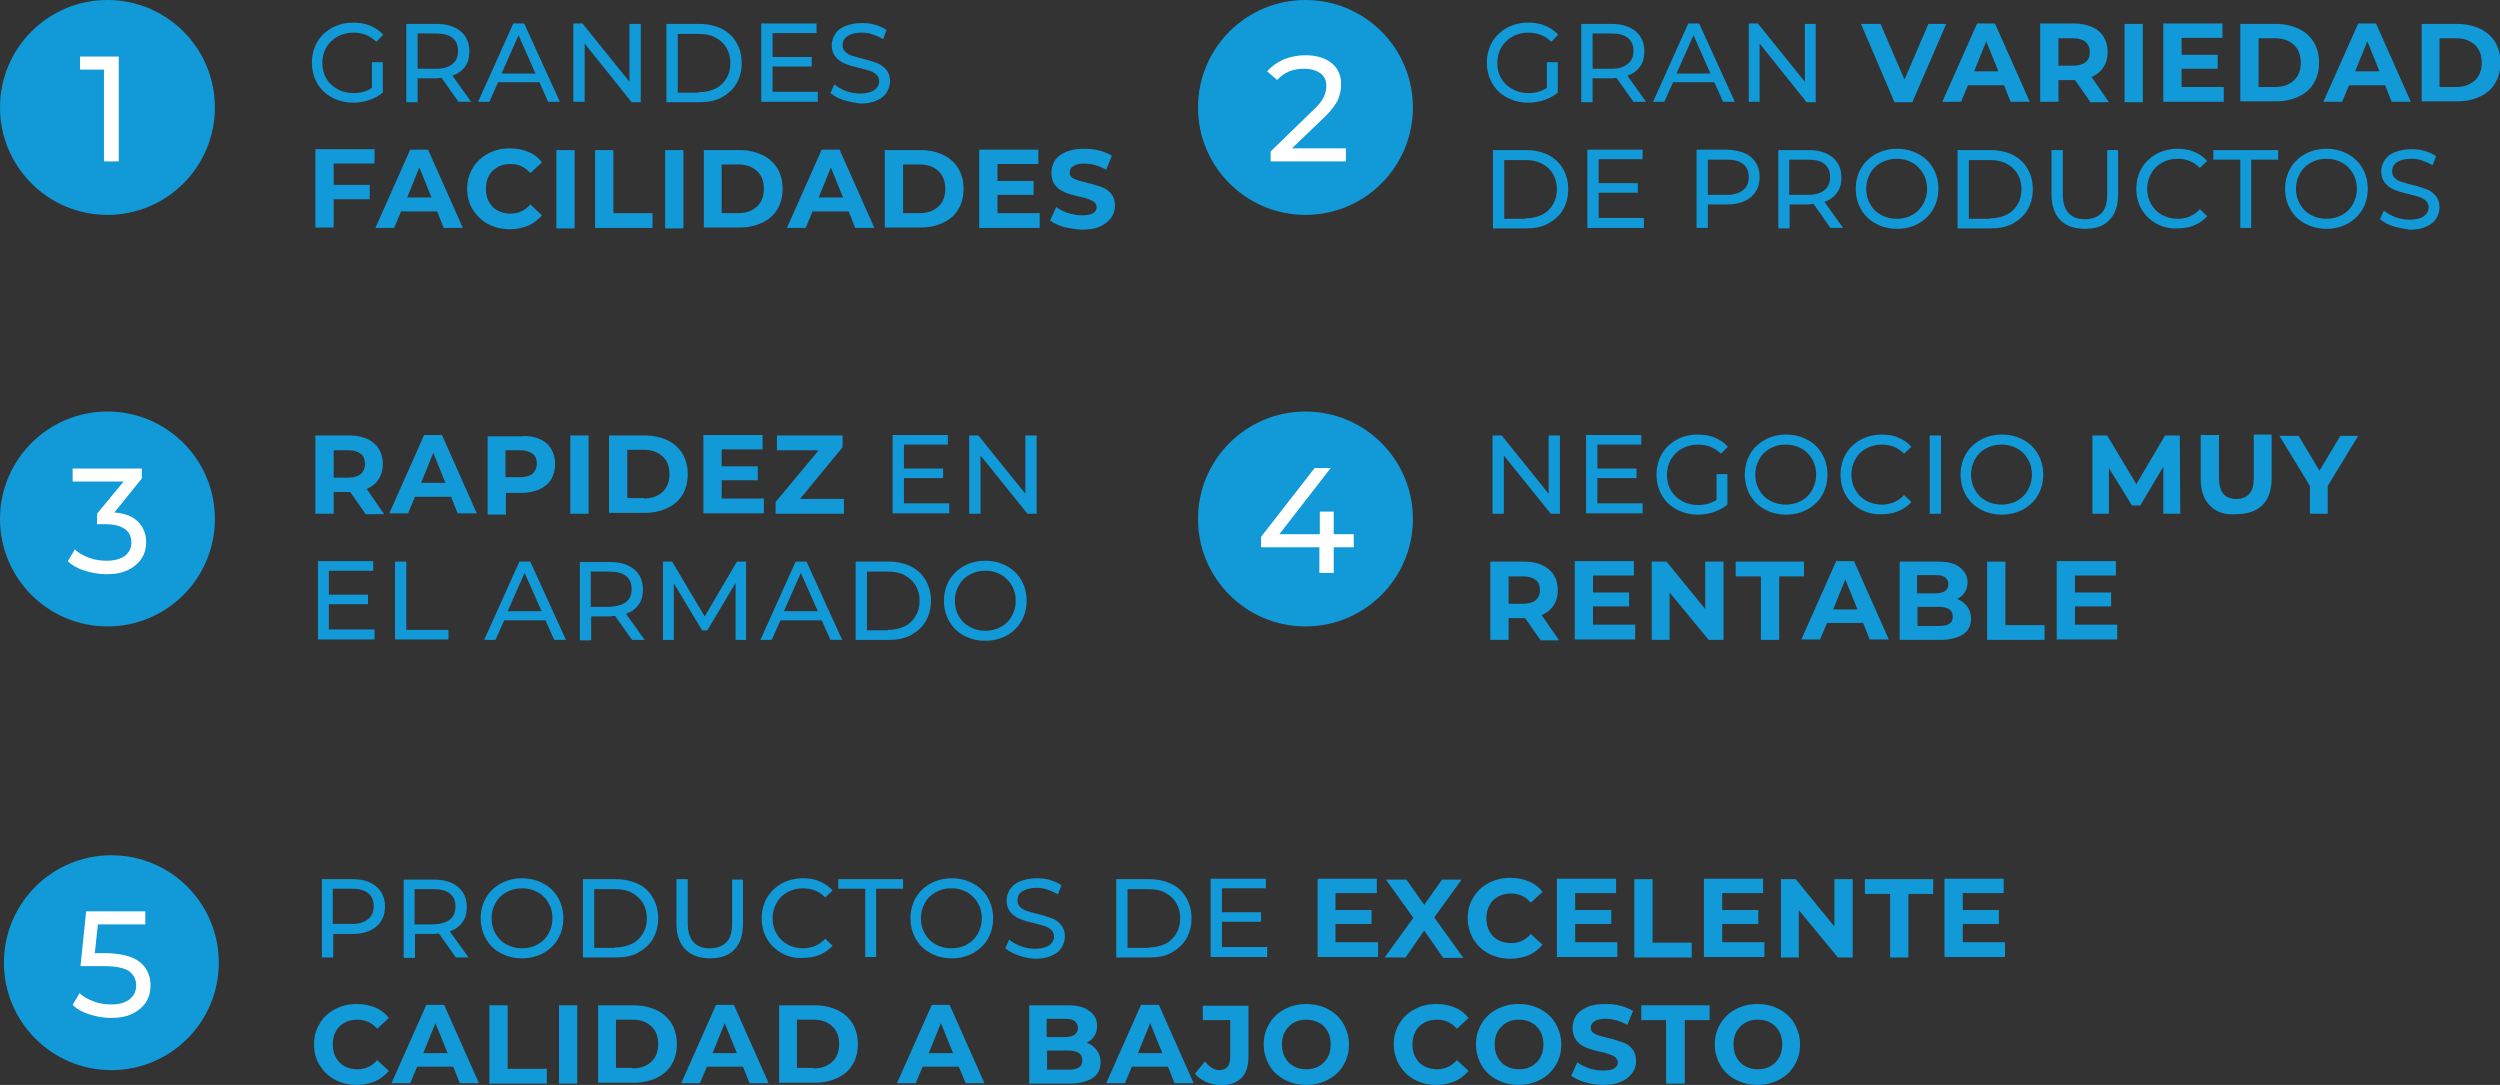 <?xml version="1.0" encoding="utf-8"?>
<!-- Generator: Adobe Illustrator 22.0.1, SVG Export Plug-In . SVG Version: 6.00 Build 0)  -->
<svg version="1.1" id="Capa_1" xmlns="http://www.w3.org/2000/svg" xmlns:xlink="http://www.w3.org/1999/xlink" x="0px" y="0px"
	 viewBox="0 0 574.7 249.4" style="enable-background:new 0 0 574.7 249.4;" xml:space="preserve">
<rect x="0" y="0" width="574.7" height="249.4" fill="#333333" stroke="none"/>
<style type="text/css">
	.st0{fill:#119AD7;}
	.st1{fill:#FFFFFF;}
</style>
<g>
	<g>
		<path class="st0" d="M85.5,14.3H88v7c-0.9,0.7-1.9,1.3-3.1,1.7c-1.2,0.4-2.4,0.6-3.7,0.6c-1.8,0-3.4-0.4-4.9-1.2
			c-1.5-0.8-2.6-1.9-3.4-3.3c-0.8-1.4-1.2-3-1.2-4.7c0-1.7,0.4-3.3,1.2-4.7c0.8-1.4,2-2.5,3.4-3.3c1.5-0.8,3.1-1.2,4.9-1.2
			c1.4,0,2.7,0.2,3.9,0.7c1.2,0.5,2.2,1.2,3,2.1l-1.6,1.6c-1.4-1.4-3.2-2.1-5.2-2.1c-1.4,0-2.6,0.3-3.7,0.9
			c-1.1,0.6-1.9,1.4-2.6,2.5c-0.6,1.1-0.9,2.2-0.9,3.6c0,1.3,0.3,2.5,0.9,3.5c0.6,1.1,1.5,1.9,2.6,2.5s2.3,0.9,3.7,0.9
			c1.6,0,3-0.4,4.2-1.2V14.3z"/>
		<path class="st0" d="M105.4,23.4l-3.9-5.5c-0.5,0-0.9,0.1-1.1,0.1H96v5.5h-2.6v-18h7c2.3,0,4.2,0.6,5.5,1.7c1.3,1.1,2,2.6,2,4.6
			c0,1.4-0.3,2.6-1,3.5c-0.7,1-1.7,1.7-2.9,2.1l4.3,6H105.4z M104,14.7c0.9-0.7,1.3-1.7,1.3-3s-0.4-2.3-1.3-3c-0.9-0.7-2.1-1-3.7-1
			H96v8.1h4.4C102,15.8,103.2,15.4,104,14.7z"/>
		<path class="st0" d="M124,18.9h-9.5l-2,4.5h-2.6l8.1-18h2.5l8.2,18H126L124,18.9z M123.1,16.9l-3.9-8.8l-3.9,8.8H123.1z"/>
		<path class="st0" d="M147.3,5.5v18h-2.1L134.4,10v13.4h-2.6v-18h2.1l10.8,13.4V5.5H147.3z"/>
		<path class="st0" d="M153.2,5.5h7.6c1.9,0,3.6,0.4,5.1,1.1c1.5,0.8,2.6,1.8,3.4,3.2c0.8,1.4,1.2,2.9,1.2,4.7s-0.4,3.3-1.2,4.7
			s-2,2.4-3.4,3.2c-1.5,0.8-3.2,1.1-5.1,1.1h-7.6V5.5z M160.6,21.2c1.5,0,2.7-0.3,3.8-0.8s2-1.4,2.6-2.4s0.9-2.2,0.9-3.5
			c0-1.3-0.3-2.5-0.9-3.5s-1.4-1.8-2.6-2.4c-1.1-0.6-2.4-0.8-3.8-0.8h-4.8v13.5H160.6z"/>
		<path class="st0" d="M188,21.2v2.2h-13v-18h12.7v2.2h-10.1v5.5h9v2.2h-9v5.8H188z"/>
		<path class="st0" d="M193.9,23c-1.3-0.4-2.2-1-3-1.6l0.9-2c0.7,0.6,1.6,1.1,2.6,1.5c1.1,0.4,2.2,0.6,3.3,0.6
			c1.5,0,2.6-0.3,3.3-0.8s1.1-1.2,1.1-2c0-0.6-0.2-1.1-0.6-1.5c-0.4-0.4-0.9-0.7-1.5-0.9c-0.6-0.2-1.4-0.4-2.5-0.7
			c-1.4-0.3-2.4-0.6-3.3-1c-0.8-0.3-1.5-0.8-2.1-1.5c-0.6-0.7-0.9-1.6-0.9-2.7c0-1,0.3-1.8,0.8-2.6c0.5-0.8,1.3-1.4,2.3-1.8
			s2.3-0.7,3.8-0.7c1.1,0,2.1,0.1,3.1,0.4s1.9,0.7,2.6,1.2l-0.8,2.1c-0.8-0.5-1.6-0.8-2.4-1.1s-1.7-0.4-2.5-0.4
			c-1.5,0-2.5,0.3-3.3,0.8c-0.7,0.5-1.1,1.2-1.1,2.1c0,0.6,0.2,1.1,0.6,1.5c0.4,0.4,0.9,0.7,1.5,0.9s1.4,0.4,2.5,0.7
			c1.4,0.3,2.4,0.7,3.3,1c0.8,0.3,1.5,0.8,2.1,1.5c0.6,0.7,0.9,1.6,0.9,2.7c0,0.9-0.3,1.8-0.8,2.6c-0.5,0.8-1.3,1.4-2.3,1.8
			c-1,0.5-2.3,0.7-3.8,0.7C196.5,23.6,195.2,23.4,193.9,23z"/>
		<path class="st0" d="M76.7,37.8v4.7H85v3.3h-8.3v6.5h-4.2v-18h13.6v3.3H76.7z"/>
		<path class="st0" d="M100.5,48.6h-8.3l-1.6,3.8h-4.3l8-18h4.1l8,18h-4.4L100.5,48.6z M99.2,45.4l-2.8-6.9l-2.8,6.9H99.2z"/>
		<path class="st0" d="M112.2,51.5c-1.5-0.8-2.6-1.9-3.5-3.3s-1.3-3-1.3-4.8s0.4-3.4,1.3-4.8c0.8-1.4,2-2.5,3.5-3.3s3.1-1.2,5-1.2
			c1.6,0,3,0.3,4.2,0.8c1.3,0.5,2.3,1.3,3.2,2.4l-2.7,2.5c-1.2-1.4-2.7-2.1-4.5-2.1c-1.1,0-2.1,0.2-3,0.7c-0.9,0.5-1.6,1.2-2,2
			c-0.5,0.9-0.7,1.9-0.7,3s0.2,2.1,0.7,3c0.5,0.9,1.2,1.6,2,2c0.9,0.5,1.9,0.7,3,0.7c1.8,0,3.3-0.7,4.5-2.1l2.7,2.5
			c-0.9,1-1.9,1.8-3.2,2.4c-1.3,0.5-2.7,0.8-4.2,0.8C115.4,52.7,113.7,52.3,112.2,51.5z"/>
		<path class="st0" d="M127.9,34.5h4.2v18h-4.2V34.5z"/>
		<path class="st0" d="M136.8,34.5h4.2V49h9v3.4h-13.2V34.5z"/>
		<path class="st0" d="M152.9,34.5h4.2v18h-4.2V34.5z"/>
		<path class="st0" d="M161.8,34.5h8.2c2,0,3.7,0.4,5.2,1.1s2.7,1.8,3.5,3.1c0.8,1.4,1.2,2.9,1.2,4.7s-0.4,3.4-1.2,4.7
			c-0.8,1.4-2,2.4-3.5,3.1s-3.2,1.1-5.2,1.1h-8.2V34.5z M169.7,49c1.8,0,3.2-0.5,4.3-1.5c1.1-1,1.6-2.4,1.6-4.1s-0.5-3.1-1.6-4.1
			c-1.1-1-2.5-1.5-4.3-1.5h-3.8V49H169.7z"/>
		<path class="st0" d="M195.1,48.6h-8.3l-1.6,3.8h-4.3l8-18h4.1l8,18h-4.4L195.1,48.6z M193.8,45.4l-2.8-6.9l-2.8,6.9H193.8z"/>
		<path class="st0" d="M203.4,34.5h8.2c1.9,0,3.7,0.4,5.2,1.1s2.7,1.8,3.5,3.1c0.8,1.4,1.2,2.9,1.2,4.7s-0.4,3.4-1.2,4.7
			c-0.8,1.4-2,2.4-3.5,3.1s-3.2,1.1-5.2,1.1h-8.2V34.5z M211.4,49c1.8,0,3.2-0.5,4.3-1.5c1.1-1,1.6-2.4,1.6-4.1s-0.5-3.1-1.6-4.1
			s-2.5-1.5-4.3-1.5h-3.8V49H211.4z"/>
		<path class="st0" d="M239,49.1v3.3h-13.9v-18h13.6v3.3h-9.4v3.9h8.3v3.2h-8.3v4.2H239z"/>
		<path class="st0" d="M244.6,52.2c-1.3-0.4-2.4-0.9-3.2-1.5l1.4-3.1c0.8,0.6,1.7,1,2.7,1.4c1.1,0.3,2.1,0.5,3.2,0.5
			c1.2,0,2.1-0.2,2.6-0.5s0.8-0.8,0.8-1.4c0-0.4-0.2-0.8-0.5-1.1c-0.3-0.3-0.8-0.5-1.3-0.7c-0.5-0.2-1.2-0.4-2.1-0.6
			c-1.4-0.3-2.5-0.6-3.4-1s-1.6-0.8-2.2-1.6c-0.6-0.7-0.9-1.7-0.9-2.9c0-1,0.3-2,0.8-2.8s1.4-1.5,2.6-2s2.5-0.7,4.2-0.7
			c1.1,0,2.3,0.1,3.4,0.4s2.1,0.7,2.9,1.2l-1.3,3.2c-1.7-0.9-3.3-1.4-5-1.4c-1.2,0-2,0.2-2.6,0.6c-0.6,0.4-0.8,0.9-0.8,1.5
			s0.3,1.1,1,1.4c0.6,0.3,1.6,0.6,2.9,0.9c1.4,0.3,2.5,0.7,3.4,1s1.6,0.8,2.2,1.5c0.6,0.7,0.9,1.7,0.9,2.8c0,1-0.3,2-0.9,2.8
			c-0.6,0.8-1.4,1.5-2.6,2c-1.1,0.5-2.5,0.7-4.2,0.7C247.3,52.7,245.9,52.5,244.6,52.2z"/>
	</g>
	<g>
		<path class="st0" d="M355.6,14.3h2.5v7c-0.9,0.7-1.9,1.3-3.1,1.7c-1.2,0.4-2.4,0.6-3.7,0.6c-1.8,0-3.4-0.4-4.9-1.2
			c-1.5-0.8-2.6-1.9-3.4-3.3c-0.8-1.4-1.2-3-1.2-4.7c0-1.7,0.4-3.3,1.2-4.7c0.8-1.4,2-2.5,3.4-3.3c1.5-0.8,3.1-1.2,4.9-1.2
			c1.4,0,2.7,0.2,3.9,0.7c1.2,0.5,2.2,1.2,3,2.1l-1.6,1.6c-1.4-1.4-3.2-2.1-5.2-2.1c-1.4,0-2.6,0.3-3.7,0.9
			c-1.1,0.6-1.9,1.4-2.6,2.5c-0.6,1.1-0.9,2.2-0.9,3.6c0,1.3,0.3,2.5,0.9,3.5c0.6,1.1,1.5,1.9,2.6,2.5s2.3,0.9,3.7,0.9
			c1.6,0,3-0.4,4.2-1.2V14.3z"/>
		<path class="st0" d="M375.5,23.4l-3.9-5.5c-0.5,0-0.9,0.1-1.1,0.1h-4.4v5.5h-2.6v-18h7c2.3,0,4.2,0.6,5.5,1.7c1.3,1.1,2,2.6,2,4.6
			c0,1.4-0.3,2.6-1,3.5c-0.7,1-1.7,1.7-2.9,2.1l4.3,6H375.5z M374.2,14.7c0.9-0.7,1.3-1.7,1.3-3s-0.4-2.3-1.3-3
			c-0.9-0.7-2.1-1-3.7-1h-4.4v8.1h4.4C372.1,15.8,373.3,15.4,374.2,14.7z"/>
		<path class="st0" d="M394.1,18.9h-9.5l-2,4.5H380l8.1-18h2.5l8.2,18h-2.7L394.1,18.9z M393.2,16.9l-3.9-8.8l-3.9,8.8H393.2z"/>
		<path class="st0" d="M417.4,5.5v18h-2.1L404.5,10v13.4H402v-18h2.1l10.8,13.4V5.5H417.4z"/>
		<path class="st0" d="M447.4,5.5l-7.8,18h-4.1l-7.7-18h4.5l5.5,12.8l5.5-12.8H447.4z"/>
		<path class="st0" d="M460.7,19.6h-8.3l-1.6,3.8h-4.3l8-18h4.1l8,18h-4.4L460.7,19.6z M459.4,16.4l-2.8-6.9l-2.8,6.9H459.4z"/>
		<path class="st0" d="M480.5,23.4l-3.5-5h-0.2h-3.6v5H469v-18h7.8c1.6,0,3,0.3,4.1,0.8c1.2,0.5,2.1,1.3,2.7,2.3
			c0.6,1,0.9,2.1,0.9,3.5c0,1.3-0.3,2.5-1,3.5c-0.6,1-1.6,1.7-2.7,2.2l4,5.8H480.5z M479.4,9.6c-0.6-0.5-1.6-0.8-2.8-0.8h-3.4v6.3
			h3.4c1.2,0,2.2-0.3,2.8-0.8c0.7-0.5,1-1.3,1-2.3C480.4,11,480.1,10.2,479.4,9.6z"/>
		<path class="st0" d="M488.4,5.5h4.2v18h-4.2V5.5z"/>
		<path class="st0" d="M511.2,20.1v3.3h-13.9v-18h13.6v3.3h-9.4v3.9h8.3v3.2h-8.3v4.2H511.2z"/>
		<path class="st0" d="M515,5.5h8.2c2,0,3.7,0.4,5.2,1.1s2.7,1.8,3.5,3.1c0.8,1.4,1.2,2.9,1.2,4.7s-0.4,3.4-1.2,4.7
			c-0.8,1.4-2,2.4-3.5,3.1s-3.2,1.1-5.2,1.1H515V5.5z M523,20c1.8,0,3.2-0.5,4.3-1.5c1.1-1,1.6-2.4,1.6-4.1s-0.5-3.1-1.6-4.1
			c-1.1-1-2.5-1.5-4.3-1.5h-3.8V20H523z"/>
		<path class="st0" d="M548.3,19.6H540l-1.6,3.8h-4.3l8-18h4.1l8,18h-4.4L548.3,19.6z M547,16.4l-2.8-6.9l-2.8,6.9H547z"/>
		<path class="st0" d="M556.7,5.5h8.2c1.9,0,3.7,0.4,5.2,1.1s2.7,1.8,3.5,3.1c0.8,1.4,1.2,2.9,1.2,4.7s-0.4,3.4-1.2,4.7
			c-0.8,1.4-2,2.4-3.5,3.1s-3.2,1.1-5.2,1.1h-8.2V5.5z M564.6,20c1.8,0,3.2-0.5,4.3-1.5c1.1-1,1.6-2.4,1.6-4.1s-0.5-3.1-1.6-4.1
			s-2.5-1.5-4.3-1.5h-3.8V20H564.6z"/>
		<path class="st0" d="M343.2,34.5h7.6c1.9,0,3.6,0.4,5.1,1.1c1.5,0.8,2.6,1.8,3.4,3.2c0.8,1.4,1.2,2.9,1.2,4.7s-0.4,3.3-1.2,4.7
			s-2,2.4-3.4,3.2c-1.5,0.8-3.2,1.1-5.1,1.1h-7.6V34.5z M350.6,50.2c1.5,0,2.7-0.3,3.8-0.8s2-1.4,2.6-2.4s0.9-2.2,0.9-3.5
			c0-1.3-0.3-2.5-0.9-3.5s-1.4-1.8-2.6-2.4c-1.1-0.6-2.4-0.8-3.8-0.8h-4.8v13.5H350.6z"/>
		<path class="st0" d="M377.9,50.2v2.2h-13v-18h12.7v2.2h-10.1v5.5h9v2.2h-9v5.8H377.9z"/>
		<path class="st0" d="M402.5,36.1c1.3,1.1,2,2.6,2,4.6s-0.7,3.5-2,4.6c-1.3,1.1-3.2,1.7-5.5,1.7h-4.4v5.4H390v-18h7
			C399.3,34.5,401.2,35,402.5,36.1z M400.7,43.7c0.9-0.7,1.3-1.7,1.3-3s-0.4-2.3-1.3-3c-0.9-0.7-2.1-1-3.7-1h-4.4v8.1h4.4
			C398.6,44.8,399.8,44.4,400.7,43.7z"/>
		<path class="st0" d="M420.8,52.4l-3.9-5.5c-0.5,0-0.9,0.1-1.1,0.1h-4.4v5.5h-2.6v-18h7c2.3,0,4.2,0.6,5.5,1.7c1.3,1.1,2,2.6,2,4.6
			c0,1.4-0.3,2.6-1,3.5c-0.7,1-1.7,1.7-2.9,2.1l4.3,6H420.8z M419.4,43.7c0.9-0.7,1.3-1.7,1.3-3s-0.4-2.3-1.3-3
			c-0.9-0.7-2.1-1-3.7-1h-4.4v8.1h4.4C417.3,44.8,418.6,44.4,419.4,43.7z"/>
		<path class="st0" d="M431.2,51.4c-1.5-0.8-2.6-1.9-3.4-3.3c-0.8-1.4-1.2-3-1.2-4.7s0.4-3.3,1.2-4.7c0.8-1.4,2-2.5,3.4-3.3
			c1.5-0.8,3.1-1.2,4.9-1.2c1.8,0,3.4,0.4,4.9,1.2c1.5,0.8,2.6,1.9,3.4,3.3c0.8,1.4,1.2,3,1.2,4.7c0,1.7-0.4,3.3-1.2,4.7
			c-0.8,1.4-2,2.5-3.4,3.3c-1.5,0.8-3.1,1.2-4.9,1.2C434.3,52.6,432.6,52.2,431.2,51.4z M439.6,49.4c1.1-0.6,1.9-1.4,2.5-2.5
			c0.6-1.1,0.9-2.2,0.9-3.5s-0.3-2.5-0.9-3.5s-1.4-1.9-2.5-2.5c-1.1-0.6-2.2-0.9-3.6-0.9c-1.3,0-2.5,0.3-3.6,0.9
			c-1.1,0.6-1.9,1.4-2.5,2.5s-0.9,2.2-0.9,3.5s0.3,2.5,0.9,3.5c0.6,1.1,1.4,1.9,2.5,2.5s2.3,0.9,3.6,0.9
			C437.4,50.3,438.6,50,439.6,49.4z"/>
		<path class="st0" d="M450,34.5h7.6c1.9,0,3.6,0.4,5.1,1.1c1.5,0.8,2.6,1.8,3.4,3.2c0.8,1.4,1.2,2.9,1.2,4.7s-0.4,3.3-1.2,4.7
			s-2,2.4-3.4,3.2c-1.5,0.8-3.2,1.1-5.1,1.1H450V34.5z M457.4,50.2c1.5,0,2.7-0.3,3.8-0.8s2-1.4,2.6-2.4s0.9-2.2,0.9-3.5
			c0-1.3-0.3-2.5-0.9-3.5s-1.4-1.8-2.6-2.4c-1.1-0.6-2.4-0.8-3.8-0.8h-4.8v13.5H457.4z"/>
		<path class="st0" d="M473.6,50.6c-1.3-1.4-2-3.3-2-5.9V34.5h2.6v10.1c0,3.8,1.7,5.8,5.1,5.8c1.6,0,2.9-0.5,3.8-1.4
			c0.9-0.9,1.3-2.4,1.3-4.3V34.5h2.5v10.2c0,2.6-0.7,4.6-2,5.9c-1.3,1.4-3.2,2-5.6,2C476.8,52.6,474.9,51.9,473.6,50.6z"/>
		<path class="st0" d="M495.7,51.4c-1.4-0.8-2.6-1.9-3.4-3.3c-0.8-1.4-1.2-3-1.2-4.7c0-1.7,0.4-3.3,1.2-4.7c0.8-1.4,2-2.5,3.4-3.3
			c1.5-0.8,3.1-1.2,4.9-1.2c1.4,0,2.7,0.2,3.8,0.7c1.2,0.5,2.2,1.2,3,2.1l-1.7,1.6c-1.4-1.4-3-2.1-5.1-2.1c-1.3,0-2.5,0.3-3.6,0.9
			c-1.1,0.6-1.9,1.4-2.5,2.5c-0.6,1.1-0.9,2.2-0.9,3.5s0.3,2.5,0.9,3.5c0.6,1.1,1.4,1.9,2.5,2.5c1.1,0.6,2.3,0.9,3.6,0.9
			c2,0,3.7-0.7,5.1-2.2l1.7,1.6c-0.8,0.9-1.8,1.6-3,2.1c-1.2,0.5-2.5,0.7-3.9,0.7C498.8,52.6,497.2,52.2,495.7,51.4z"/>
		<path class="st0" d="M515,36.7h-6.2v-2.2h14.9v2.2h-6.2v15.7H515V36.7z"/>
		<path class="st0" d="M529.9,51.4c-1.5-0.8-2.6-1.9-3.4-3.3c-0.8-1.4-1.2-3-1.2-4.7s0.4-3.3,1.2-4.7c0.8-1.4,2-2.5,3.4-3.3
			c1.5-0.8,3.1-1.2,4.9-1.2c1.8,0,3.4,0.4,4.9,1.2c1.5,0.8,2.6,1.9,3.4,3.3c0.8,1.4,1.2,3,1.2,4.7c0,1.7-0.4,3.3-1.2,4.7
			c-0.8,1.4-2,2.5-3.4,3.3c-1.5,0.8-3.1,1.2-4.9,1.2C533,52.6,531.4,52.2,529.9,51.4z M538.4,49.4c1.1-0.6,1.9-1.4,2.5-2.5
			c0.6-1.1,0.9-2.2,0.9-3.5s-0.3-2.5-0.9-3.5c-0.6-1.1-1.4-1.9-2.5-2.5c-1.1-0.6-2.2-0.9-3.6-0.9s-2.5,0.3-3.6,0.9
			c-1.1,0.6-1.9,1.4-2.5,2.5c-0.6,1.1-0.9,2.2-0.9,3.5s0.3,2.5,0.9,3.5c0.6,1.1,1.4,1.9,2.5,2.5c1.1,0.6,2.3,0.9,3.6,0.9
			S537.3,50,538.4,49.4z"/>
		<path class="st0" d="M550.1,52c-1.3-0.4-2.2-1-3-1.6l0.9-2c0.7,0.6,1.6,1.1,2.6,1.5s2.2,0.6,3.3,0.6c1.5,0,2.6-0.3,3.3-0.8
			s1.1-1.2,1.1-2c0-0.6-0.2-1.1-0.6-1.5c-0.4-0.4-0.9-0.7-1.5-0.9c-0.6-0.2-1.4-0.4-2.5-0.7c-1.4-0.3-2.4-0.6-3.3-1
			c-0.8-0.3-1.5-0.8-2.1-1.5c-0.6-0.7-0.9-1.6-0.9-2.7c0-1,0.3-1.8,0.8-2.6c0.5-0.8,1.3-1.4,2.3-1.8s2.3-0.7,3.8-0.7
			c1.1,0,2.1,0.1,3.1,0.4s1.9,0.7,2.6,1.2l-0.8,2.1c-0.8-0.5-1.6-0.8-2.4-1.1s-1.7-0.4-2.5-0.4c-1.5,0-2.5,0.3-3.3,0.8
			c-0.7,0.5-1.1,1.2-1.1,2.1c0,0.6,0.2,1.1,0.6,1.5c0.4,0.4,0.9,0.7,1.5,0.9c0.6,0.2,1.4,0.4,2.5,0.7c1.4,0.3,2.4,0.7,3.3,1
			s1.5,0.8,2.1,1.5c0.6,0.7,0.9,1.6,0.9,2.7c0,0.9-0.3,1.8-0.8,2.6c-0.5,0.8-1.3,1.4-2.3,1.8c-1,0.5-2.3,0.7-3.8,0.7
			C552.7,52.6,551.4,52.4,550.1,52z"/>
	</g>
	<g>
		<path class="st0" d="M84,118.1l-3.5-5h-0.2h-3.6v5h-4.2v-18h7.8c1.6,0,3,0.3,4.1,0.8s2.1,1.3,2.7,2.3c0.6,1,0.9,2.1,0.9,3.5
			c0,1.3-0.3,2.5-1,3.5c-0.6,1-1.6,1.7-2.7,2.2l4,5.8H84z M82.9,104.3c-0.7-0.5-1.6-0.8-2.8-0.8h-3.4v6.3h3.4c1.2,0,2.2-0.3,2.8-0.8
			c0.6-0.5,1-1.3,1-2.3C83.9,105.6,83.6,104.8,82.9,104.3z"/>
		<path class="st0" d="M103.7,114.2h-8.3l-1.6,3.8h-4.3l8-18h4.1l8,18h-4.4L103.7,114.2z M102.4,111l-2.8-6.9l-2.8,6.9H102.4z"/>
		<path class="st0" d="M124,100.9c1.2,0.5,2.1,1.3,2.7,2.3c0.6,1,0.9,2.1,0.9,3.5c0,1.3-0.3,2.5-0.9,3.5c-0.6,1-1.5,1.7-2.7,2.3
			c-1.2,0.5-2.6,0.8-4.1,0.8h-3.6v5h-4.2v-18h7.8C121.4,100.1,122.8,100.4,124,100.9z M122.4,108.9c0.6-0.5,1-1.3,1-2.3
			c0-1-0.3-1.8-1-2.3c-0.7-0.5-1.6-0.8-2.8-0.8h-3.4v6.2h3.4C120.8,109.7,121.8,109.4,122.4,108.9z"/>
		<path class="st0" d="M131.1,100.1h4.2v18h-4.2V100.1z"/>
		<path class="st0" d="M140,100.1h8.2c1.9,0,3.7,0.4,5.2,1.1s2.7,1.8,3.5,3.1c0.8,1.4,1.2,2.9,1.2,4.7s-0.4,3.4-1.2,4.7
			c-0.8,1.4-2,2.4-3.5,3.1s-3.2,1.1-5.2,1.1H140V100.1z M148,114.6c1.8,0,3.2-0.5,4.3-1.5c1.1-1,1.6-2.4,1.6-4.1s-0.5-3.1-1.6-4.1
			s-2.5-1.5-4.3-1.5h-3.8v11.1H148z"/>
		<path class="st0" d="M175.6,114.7v3.3h-13.9v-18h13.6v3.3h-9.4v3.9h8.3v3.2h-8.3v4.2H175.6z"/>
		<path class="st0" d="M194,114.7v3.4h-15.7v-2.7l9.9-11.9h-9.6v-3.4h15.1v2.7l-9.8,11.9H194z"/>
		<path class="st0" d="M218.2,115.8v2.2h-13v-18h12.7v2.2h-10.1v5.5h9v2.2h-9v5.8H218.2z"/>
		<path class="st0" d="M238.3,100.1v18h-2.1l-10.8-13.4v13.4h-2.6v-18h2.1l10.8,13.4v-13.4H238.3z"/>
		<path class="st0" d="M86.1,144.8v2.2h-13v-18h12.7v2.2H75.6v5.5h9v2.2h-9v5.8H86.1z"/>
		<path class="st0" d="M90.8,129.1h2.6v15.7h9.7v2.2H90.8V129.1z"/>
		<path class="st0" d="M125.4,142.6h-9.5l-2,4.5h-2.6l8.1-18h2.5l8.2,18h-2.7L125.4,142.6z M124.5,140.5l-3.9-8.8l-3.9,8.8H124.5z"
			/>
		<path class="st0" d="M145.3,147.1l-3.9-5.5c-0.5,0-0.9,0.1-1.1,0.1h-4.4v5.5h-2.6v-18h7c2.3,0,4.2,0.6,5.5,1.7
			c1.3,1.1,2,2.6,2,4.6c0,1.4-0.3,2.6-1,3.5c-0.7,1-1.7,1.7-2.9,2.1l4.3,6H145.3z M143.9,138.4c0.9-0.7,1.3-1.7,1.3-3
			s-0.4-2.3-1.3-3c-0.9-0.7-2.1-1-3.7-1h-4.4v8.1h4.4C141.8,139.4,143,139.1,143.9,138.4z"/>
		<path class="st0" d="M169.1,147.1l0-13.1l-6.5,10.9h-1.2l-6.5-10.8v13h-2.5v-18h2.1l7.5,12.6l7.4-12.6h2.1l0,18H169.1z"/>
		<path class="st0" d="M188.9,142.6h-9.5l-2,4.5h-2.6l8.1-18h2.5l8.2,18h-2.7L188.9,142.6z M188,140.5l-3.9-8.8l-3.9,8.8H188z"/>
		<path class="st0" d="M196.7,129.1h7.6c1.9,0,3.6,0.4,5.1,1.1c1.5,0.8,2.6,1.8,3.4,3.2c0.8,1.4,1.2,2.9,1.2,4.7s-0.4,3.3-1.2,4.7
			c-0.8,1.4-2,2.4-3.4,3.2c-1.5,0.8-3.2,1.1-5.1,1.1h-7.6V129.1z M204.1,144.8c1.5,0,2.7-0.3,3.8-0.8s2-1.4,2.6-2.4
			c0.6-1,0.9-2.2,0.9-3.5c0-1.3-0.3-2.5-0.9-3.5c-0.6-1-1.5-1.8-2.6-2.4c-1.1-0.6-2.4-0.8-3.8-0.8h-4.8v13.5H204.1z"/>
		<path class="st0" d="M221.6,146.1c-1.5-0.8-2.6-1.9-3.4-3.3c-0.8-1.4-1.2-3-1.2-4.7s0.4-3.3,1.2-4.7c0.8-1.4,2-2.5,3.4-3.3
			c1.5-0.8,3.1-1.2,4.9-1.2c1.8,0,3.4,0.4,4.9,1.2c1.5,0.8,2.6,1.9,3.4,3.3c0.8,1.4,1.2,3,1.2,4.7c0,1.7-0.4,3.3-1.2,4.7
			c-0.8,1.4-2,2.5-3.4,3.3c-1.5,0.8-3.1,1.2-4.9,1.2C224.7,147.3,223.1,146.9,221.6,146.1z M230.1,144.1c1.1-0.6,1.9-1.4,2.5-2.5
			c0.6-1.1,0.9-2.2,0.9-3.5s-0.3-2.5-0.9-3.5s-1.4-1.9-2.5-2.5c-1.1-0.6-2.2-0.9-3.6-0.9c-1.3,0-2.5,0.3-3.6,0.9
			c-1.1,0.6-1.9,1.4-2.5,2.5s-0.9,2.2-0.9,3.5s0.3,2.5,0.9,3.5c0.6,1.1,1.4,1.9,2.5,2.5s2.3,0.9,3.6,0.9
			C227.9,145,229,144.7,230.1,144.1z"/>
	</g>
	<g>
		<path class="st0" d="M358.6,100.1v18h-2.1l-10.8-13.4v13.4h-2.6v-18h2.1l10.8,13.4v-13.4H358.6z"/>
		<path class="st0" d="M377.6,115.8v2.2h-13v-18h12.7v2.2h-10.1v5.5h9v2.2h-9v5.8H377.6z"/>
		<path class="st0" d="M394.6,109h2.5v7c-0.9,0.7-1.9,1.3-3.1,1.7s-2.4,0.6-3.7,0.6c-1.8,0-3.4-0.4-4.9-1.2
			c-1.5-0.8-2.6-1.9-3.4-3.3c-0.8-1.4-1.2-3-1.2-4.7c0-1.7,0.4-3.3,1.2-4.7c0.8-1.4,2-2.5,3.4-3.3s3.1-1.2,4.9-1.2
			c1.4,0,2.7,0.2,3.9,0.7s2.2,1.2,3,2.1l-1.6,1.6c-1.4-1.4-3.2-2.1-5.2-2.1c-1.4,0-2.6,0.3-3.7,0.9c-1.1,0.6-1.9,1.4-2.6,2.5
			c-0.6,1.1-0.9,2.2-0.9,3.6c0,1.3,0.3,2.5,0.9,3.5c0.6,1.1,1.5,1.9,2.6,2.5c1.1,0.6,2.3,0.9,3.7,0.9c1.6,0,3-0.4,4.2-1.2V109z"/>
		<path class="st0" d="M405.7,117.1c-1.5-0.8-2.6-1.9-3.4-3.3c-0.8-1.4-1.2-3-1.2-4.7s0.4-3.3,1.2-4.7c0.8-1.4,2-2.5,3.4-3.3
			c1.5-0.8,3.1-1.2,4.9-1.2c1.8,0,3.4,0.4,4.9,1.2c1.5,0.8,2.6,1.9,3.4,3.3c0.8,1.4,1.2,3,1.2,4.7c0,1.7-0.4,3.3-1.2,4.7
			c-0.8,1.4-2,2.5-3.4,3.3c-1.5,0.8-3.1,1.2-4.9,1.2C408.8,118.3,407.1,117.9,405.7,117.1z M414.1,115.1c1.1-0.6,1.9-1.4,2.5-2.5
			c0.6-1.1,0.9-2.2,0.9-3.5s-0.3-2.5-0.9-3.5c-0.6-1.1-1.4-1.9-2.5-2.5c-1.1-0.6-2.2-0.9-3.6-0.9s-2.5,0.3-3.6,0.9
			c-1.1,0.6-1.9,1.4-2.5,2.5c-0.6,1.1-0.9,2.2-0.9,3.5s0.3,2.5,0.9,3.5c0.6,1.1,1.4,1.9,2.5,2.5c1.1,0.6,2.3,0.9,3.6,0.9
			S413.1,115.7,414.1,115.1z"/>
		<path class="st0" d="M427.7,117.1c-1.4-0.8-2.6-1.9-3.4-3.3c-0.8-1.4-1.2-3-1.2-4.7c0-1.7,0.4-3.3,1.2-4.7c0.8-1.4,2-2.5,3.4-3.3
			c1.5-0.8,3.1-1.2,4.9-1.2c1.4,0,2.7,0.2,3.8,0.7c1.2,0.5,2.2,1.2,3,2.1l-1.7,1.6c-1.4-1.4-3-2.1-5.1-2.1c-1.3,0-2.5,0.3-3.6,0.9
			c-1.1,0.6-1.9,1.4-2.5,2.5c-0.6,1.1-0.9,2.2-0.9,3.5s0.3,2.5,0.9,3.5c0.6,1.1,1.4,1.9,2.5,2.5c1.1,0.6,2.3,0.9,3.6,0.9
			c2,0,3.7-0.7,5.1-2.2l1.7,1.6c-0.8,0.9-1.8,1.6-3,2.1c-1.2,0.5-2.5,0.7-3.9,0.7C430.8,118.3,429.2,117.9,427.7,117.1z"/>
		<path class="st0" d="M443.6,100.1h2.6v18h-2.6V100.1z"/>
		<path class="st0" d="M455.3,117.1c-1.5-0.8-2.6-1.9-3.4-3.3c-0.8-1.4-1.2-3-1.2-4.7s0.4-3.3,1.2-4.7c0.8-1.4,2-2.5,3.4-3.3
			c1.5-0.8,3.1-1.2,4.9-1.2c1.8,0,3.4,0.4,4.9,1.2c1.5,0.8,2.6,1.9,3.4,3.3c0.8,1.4,1.2,3,1.2,4.7c0,1.7-0.4,3.3-1.2,4.7
			c-0.8,1.4-2,2.5-3.4,3.3c-1.5,0.8-3.1,1.2-4.9,1.2C458.4,118.3,456.7,117.9,455.3,117.1z M463.7,115.1c1.1-0.6,1.9-1.4,2.5-2.5
			c0.6-1.1,0.9-2.2,0.9-3.5s-0.3-2.5-0.9-3.5c-0.6-1.1-1.4-1.9-2.5-2.5c-1.1-0.6-2.2-0.9-3.6-0.9s-2.5,0.3-3.6,0.9
			c-1.1,0.6-1.9,1.4-2.5,2.5c-0.6,1.1-0.9,2.2-0.9,3.5s0.3,2.5,0.9,3.5c0.6,1.1,1.4,1.9,2.5,2.5c1.1,0.6,2.3,0.9,3.6,0.9
			S462.7,115.7,463.7,115.1z"/>
		<path class="st0" d="M497.3,118.1l0-10.8l-5.3,8.9h-1.9l-5.3-8.6v10.5H481v-18h3.4l6.7,11.2l6.6-11.2h3.4l0.1,18H497.3z"/>
		<path class="st0" d="M508,116.2c-1.4-1.4-2.1-3.4-2.1-6.1v-10.1h4.2v9.9c0,3.2,1.3,4.8,4,4.8c1.3,0,2.3-0.4,3-1.2s1-2,1-3.7v-9.9
			h4.1v10.1c0,2.6-0.7,4.7-2.1,6.1c-1.4,1.4-3.4,2.1-6,2.1C511.4,118.4,509.4,117.7,508,116.2z"/>
		<path class="st0" d="M535.1,111.7v6.4H531v-6.4l-7-11.5h4.4l4.8,8l4.8-8h4.1L535.1,111.7z"/>
		<path class="st0" d="M354.1,147.1l-3.5-5h-0.2h-3.6v5h-4.2v-18h7.8c1.6,0,3,0.3,4.1,0.8s2.1,1.3,2.7,2.3c0.6,1,0.9,2.1,0.9,3.5
			c0,1.3-0.3,2.5-1,3.5c-0.6,1-1.6,1.7-2.7,2.2l4,5.8H354.1z M353,133.3c-0.7-0.5-1.6-0.8-2.8-0.8h-3.4v6.3h3.4
			c1.2,0,2.2-0.3,2.8-0.8c0.6-0.5,1-1.3,1-2.3C354,134.6,353.7,133.8,353,133.3z"/>
		<path class="st0" d="M375.9,143.7v3.3H362v-18h13.6v3.3h-9.4v3.9h8.3v3.2h-8.3v4.2H375.9z"/>
		<path class="st0" d="M396.2,129.1v18h-3.4l-9-10.9v10.9h-4.1v-18h3.4l8.9,10.9v-10.9H396.2z"/>
		<path class="st0" d="M404.7,132.5h-5.7v-3.4h15.7v3.4h-5.7v14.6h-4.2V132.5z"/>
		<path class="st0" d="M428.3,143.2h-8.3l-1.6,3.8h-4.3l8-18h4.1l8,18h-4.4L428.3,143.2z M427,140.1l-2.8-6.9l-2.8,6.9H427z"/>
		<path class="st0" d="M452.2,139.4c0.6,0.8,0.9,1.7,0.9,2.8c0,1.6-0.6,2.8-1.8,3.6c-1.2,0.8-3,1.3-5.3,1.3h-9.3v-18h8.8
			c2.2,0,3.9,0.4,5,1.3s1.8,2,1.8,3.4c0,0.9-0.2,1.7-0.6,2.3c-0.4,0.7-1,1.2-1.8,1.6C450.8,138,451.6,138.6,452.2,139.4z
			 M440.7,132.2v4.2h4.1c1,0,1.8-0.2,2.3-0.5c0.5-0.4,0.8-0.9,0.8-1.6s-0.3-1.2-0.8-1.6c-0.5-0.4-1.3-0.5-2.3-0.5H440.7z
			 M448.1,143.4c0.6-0.4,0.8-0.9,0.8-1.7c0-1.5-1.1-2.2-3.3-2.2h-4.8v4.4h4.8C446.7,143.9,447.5,143.8,448.1,143.4z"/>
		<path class="st0" d="M456.8,129.1h4.2v14.6h9v3.4h-13.2V129.1z"/>
		<path class="st0" d="M486.7,143.7v3.3h-13.9v-18h13.6v3.3h-9.4v3.9h8.3v3.2h-8.3v4.2H486.7z"/>
	</g>
	<g>
		<path class="st0" d="M86.5,203.8c1.3,1.1,2,2.6,2,4.6s-0.7,3.5-2,4.6s-3.2,1.7-5.5,1.7h-4.4v5.4H74v-18h7
			C83.3,202.1,85.1,202.6,86.5,203.8z M84.6,211.3c0.9-0.7,1.3-1.7,1.3-3s-0.4-2.3-1.3-3c-0.9-0.7-2.1-1-3.7-1h-4.4v8.1h4.4
			C82.5,212.4,83.8,212,84.6,211.3z"/>
		<path class="st0" d="M104.8,220.1l-3.9-5.5c-0.5,0-0.9,0.1-1.1,0.1h-4.4v5.5h-2.6v-18h7c2.3,0,4.2,0.6,5.5,1.7
			c1.3,1.1,2,2.6,2,4.6c0,1.4-0.3,2.6-1,3.5c-0.7,1-1.7,1.7-2.9,2.1l4.3,6H104.8z M103.4,211.4c0.9-0.7,1.3-1.7,1.3-3
			s-0.4-2.3-1.3-3c-0.9-0.7-2.1-1-3.7-1h-4.4v8.1h4.4C101.3,212.4,102.5,212.1,103.4,211.4z"/>
		<path class="st0" d="M115.1,219.1c-1.5-0.8-2.6-1.9-3.4-3.3c-0.8-1.4-1.2-3-1.2-4.7s0.4-3.3,1.2-4.7c0.8-1.4,2-2.5,3.4-3.3
			c1.5-0.8,3.1-1.2,4.9-1.2c1.8,0,3.4,0.4,4.9,1.2c1.5,0.8,2.6,1.9,3.4,3.3c0.8,1.4,1.2,3,1.2,4.7c0,1.7-0.4,3.3-1.2,4.7
			c-0.8,1.4-2,2.5-3.4,3.3c-1.5,0.8-3.1,1.2-4.9,1.2C118.2,220.3,116.6,219.9,115.1,219.1z M123.6,217.1c1.1-0.6,1.9-1.4,2.5-2.5
			c0.6-1.1,0.9-2.2,0.9-3.5s-0.3-2.5-0.9-3.5c-0.6-1.1-1.4-1.9-2.5-2.5c-1.1-0.6-2.2-0.9-3.6-0.9c-1.3,0-2.5,0.3-3.6,0.9
			c-1.1,0.6-1.9,1.4-2.5,2.5c-0.6,1.1-0.9,2.2-0.9,3.5s0.3,2.5,0.9,3.5c0.6,1.1,1.4,1.9,2.5,2.5c1.1,0.6,2.3,0.9,3.6,0.9
			C121.3,218,122.5,217.7,123.6,217.1z"/>
		<path class="st0" d="M134,202.1h7.6c1.9,0,3.6,0.4,5.1,1.1s2.6,1.8,3.4,3.2c0.8,1.4,1.2,2.9,1.2,4.7s-0.4,3.3-1.2,4.7
			s-2,2.4-3.4,3.2s-3.2,1.1-5.1,1.1H134V202.1z M141.4,217.8c1.5,0,2.7-0.3,3.8-0.8s2-1.4,2.6-2.4s0.9-2.2,0.9-3.5
			c0-1.3-0.3-2.5-0.9-3.5s-1.5-1.8-2.6-2.4c-1.1-0.6-2.4-0.8-3.8-0.8h-4.8v13.5H141.4z"/>
		<path class="st0" d="M157.5,218.2c-1.3-1.4-2-3.3-2-5.9v-10.2h2.6v10.1c0,3.8,1.7,5.8,5.1,5.8c1.6,0,2.9-0.5,3.8-1.4
			c0.9-0.9,1.3-2.4,1.3-4.3v-10.1h2.5v10.2c0,2.6-0.7,4.6-2,5.9c-1.3,1.4-3.2,2-5.6,2S158.9,219.6,157.5,218.2z"/>
		<path class="st0" d="M179.7,219.1c-1.4-0.8-2.6-1.9-3.4-3.3c-0.8-1.4-1.2-3-1.2-4.7c0-1.7,0.4-3.3,1.2-4.7c0.8-1.4,2-2.5,3.4-3.3
			c1.5-0.8,3.1-1.2,4.9-1.2c1.4,0,2.7,0.2,3.8,0.7c1.2,0.5,2.2,1.2,3,2.1l-1.7,1.6c-1.4-1.4-3-2.1-5.1-2.1c-1.3,0-2.5,0.3-3.6,0.9
			c-1.1,0.6-1.9,1.4-2.5,2.5s-0.9,2.2-0.9,3.5s0.3,2.5,0.9,3.5c0.6,1.1,1.5,1.9,2.5,2.5c1.1,0.6,2.3,0.9,3.6,0.9
			c2,0,3.7-0.7,5.1-2.2l1.7,1.6c-0.8,0.9-1.8,1.6-3,2.1c-1.2,0.5-2.5,0.7-3.9,0.7C182.7,220.3,181.1,219.9,179.7,219.1z"/>
		<path class="st0" d="M198.9,204.3h-6.2v-2.2h14.9v2.2h-6.2v15.7h-2.5V204.3z"/>
		<path class="st0" d="M213.9,219.1c-1.5-0.8-2.6-1.9-3.4-3.3c-0.8-1.4-1.2-3-1.2-4.7s0.4-3.3,1.2-4.7c0.8-1.4,2-2.5,3.4-3.3
			c1.5-0.8,3.1-1.2,4.9-1.2c1.8,0,3.4,0.4,4.9,1.2c1.5,0.8,2.6,1.9,3.4,3.3c0.8,1.4,1.2,3,1.2,4.7c0,1.7-0.4,3.3-1.2,4.7
			c-0.8,1.4-2,2.5-3.4,3.3c-1.5,0.8-3.1,1.2-4.9,1.2C217,220.3,215.3,219.9,213.9,219.1z M222.3,217.1c1.1-0.6,1.9-1.4,2.5-2.5
			c0.6-1.1,0.9-2.2,0.9-3.5s-0.3-2.5-0.9-3.5s-1.4-1.9-2.5-2.5c-1.1-0.6-2.2-0.9-3.6-0.9s-2.5,0.3-3.6,0.9c-1.1,0.6-1.9,1.4-2.5,2.5
			s-0.9,2.2-0.9,3.5s0.3,2.5,0.9,3.5c0.6,1.1,1.4,1.9,2.5,2.5c1.1,0.6,2.3,0.9,3.6,0.9S221.3,217.7,222.3,217.1z"/>
		<path class="st0" d="M234.1,219.6c-1.3-0.4-2.2-1-3-1.6l0.9-2c0.7,0.6,1.6,1.1,2.6,1.5c1.1,0.4,2.2,0.6,3.3,0.6
			c1.5,0,2.6-0.3,3.3-0.8s1.1-1.2,1.1-2c0-0.6-0.2-1.1-0.6-1.5c-0.4-0.4-0.9-0.7-1.5-0.9c-0.6-0.2-1.4-0.4-2.5-0.7
			c-1.4-0.3-2.4-0.6-3.3-1c-0.8-0.3-1.5-0.8-2.1-1.5s-0.9-1.6-0.9-2.7c0-1,0.3-1.8,0.8-2.6c0.5-0.8,1.3-1.4,2.3-1.8s2.3-0.7,3.8-0.7
			c1.1,0,2.1,0.1,3.1,0.4c1,0.3,1.9,0.7,2.6,1.2l-0.8,2.1c-0.8-0.5-1.6-0.8-2.4-1.1s-1.7-0.4-2.5-0.4c-1.5,0-2.5,0.3-3.3,0.8
			s-1.1,1.2-1.1,2.1c0,0.6,0.2,1.1,0.6,1.5s0.9,0.7,1.5,0.9s1.4,0.4,2.5,0.7c1.4,0.3,2.4,0.7,3.3,1s1.5,0.8,2.1,1.5
			c0.6,0.7,0.9,1.6,0.9,2.7c0,0.9-0.3,1.8-0.8,2.6c-0.5,0.8-1.3,1.4-2.3,1.8c-1,0.5-2.3,0.7-3.8,0.7
			C236.6,220.3,235.3,220.1,234.1,219.6z"/>
		<path class="st0" d="M256.6,202.1h7.6c1.9,0,3.6,0.4,5.1,1.1s2.6,1.8,3.4,3.2c0.8,1.4,1.2,2.9,1.2,4.7s-0.4,3.3-1.2,4.7
			c-0.8,1.4-2,2.4-3.4,3.2s-3.2,1.1-5.1,1.1h-7.6V202.1z M264,217.8c1.5,0,2.7-0.3,3.8-0.8s2-1.4,2.6-2.4c0.6-1,0.9-2.2,0.9-3.5
			c0-1.3-0.3-2.5-0.9-3.5c-0.6-1-1.4-1.8-2.6-2.4c-1.1-0.6-2.4-0.8-3.8-0.8h-4.8v13.5H264z"/>
		<path class="st0" d="M291.3,217.8v2.2h-13v-18H291v2.2h-10.1v5.5h9v2.2h-9v5.8H291.3z"/>
		<path class="st0" d="M316.8,216.7v3.3h-13.9v-18h13.6v3.3H307v3.9h8.3v3.2H307v4.2H316.8z"/>
		<path class="st0" d="M331.7,220.1l-4.3-6.2l-4.3,6.2h-4.8l6.6-9.1l-6.3-8.8h4.7l4.1,5.8l4.1-5.8h4.5l-6.3,8.7l6.7,9.3H331.7z"/>
		<path class="st0" d="M342.2,219.2c-1.5-0.8-2.6-1.9-3.5-3.3c-0.8-1.4-1.3-3-1.3-4.8s0.4-3.4,1.3-4.8c0.8-1.4,2-2.5,3.5-3.3
			c1.5-0.8,3.1-1.2,5-1.2c1.6,0,3,0.3,4.2,0.8c1.3,0.5,2.3,1.3,3.2,2.4l-2.7,2.5c-1.2-1.4-2.7-2.1-4.5-2.1c-1.1,0-2.1,0.2-3,0.7
			c-0.9,0.5-1.6,1.2-2,2c-0.5,0.9-0.7,1.9-0.7,3s0.2,2.1,0.7,3c0.5,0.9,1.2,1.6,2,2c0.9,0.5,1.9,0.7,3,0.7c1.8,0,3.3-0.7,4.5-2.1
			l2.7,2.5c-0.9,1-1.9,1.8-3.2,2.4c-1.3,0.5-2.7,0.8-4.2,0.8C345.4,220.4,343.7,220,342.2,219.2z"/>
		<path class="st0" d="M371.8,216.7v3.3h-13.9v-18h13.6v3.3h-9.4v3.9h8.3v3.2h-8.3v4.2H371.8z"/>
		<path class="st0" d="M375.7,202.1h4.2v14.6h9v3.4h-13.2V202.1z"/>
		<path class="st0" d="M405.6,216.7v3.3h-13.9v-18h13.6v3.3h-9.4v3.9h8.3v3.2h-8.3v4.2H405.6z"/>
		<path class="st0" d="M425.9,202.1v18h-3.4l-9-10.9v10.9h-4.1v-18h3.4l8.9,10.9v-10.9H425.9z"/>
		<path class="st0" d="M434.4,205.5h-5.7v-3.4h15.7v3.4h-5.7v14.6h-4.2V205.5z"/>
		<path class="st0" d="M460.9,216.7v3.3H447v-18h13.6v3.3h-9.4v3.9h8.3v3.2h-8.3v4.2H460.9z"/>
		<path class="st0" d="M77,248.2c-1.5-0.8-2.6-1.9-3.5-3.3s-1.3-3-1.3-4.8s0.4-3.4,1.3-4.8c0.8-1.4,2-2.5,3.5-3.3s3.1-1.2,5-1.2
			c1.6,0,3,0.3,4.2,0.8c1.3,0.5,2.3,1.3,3.2,2.4l-2.7,2.5c-1.2-1.4-2.7-2.1-4.5-2.1c-1.1,0-2.1,0.2-3,0.7s-1.6,1.2-2,2
			c-0.5,0.9-0.7,1.9-0.7,3s0.2,2.1,0.7,3c0.5,0.9,1.2,1.6,2,2c0.9,0.5,1.9,0.7,3,0.7c1.8,0,3.3-0.7,4.5-2.1l2.7,2.5
			c-0.9,1-1.9,1.8-3.2,2.4c-1.3,0.5-2.7,0.8-4.2,0.8C80.2,249.4,78.5,249,77,248.2z"/>
		<path class="st0" d="M104.2,245.2h-8.3l-1.6,3.8H90l8-18h4.1l8,18h-4.4L104.2,245.2z M102.9,242.1l-2.8-6.9l-2.8,6.9H102.9z"/>
		<path class="st0" d="M112.5,231.1h4.2v14.6h9v3.4h-13.2V231.1z"/>
		<path class="st0" d="M128.5,231.1h4.2v18h-4.2V231.1z"/>
		<path class="st0" d="M137.5,231.1h8.2c1.9,0,3.7,0.4,5.2,1.1c1.5,0.7,2.7,1.8,3.5,3.1c0.8,1.4,1.2,2.9,1.2,4.7s-0.4,3.4-1.2,4.7
			c-0.8,1.4-2,2.4-3.5,3.1c-1.5,0.7-3.2,1.1-5.2,1.1h-8.2V231.1z M145.4,245.6c1.8,0,3.2-0.5,4.3-1.5c1.1-1,1.6-2.4,1.6-4.1
			s-0.5-3.1-1.6-4.1c-1.1-1-2.5-1.5-4.3-1.5h-3.8v11.1H145.4z"/>
		<path class="st0" d="M170.8,245.2h-8.3l-1.6,3.8h-4.3l8-18h4.1l8,18h-4.4L170.8,245.2z M169.4,242.1l-2.8-6.9l-2.8,6.9H169.4z"/>
		<path class="st0" d="M179.1,231.1h8.2c2,0,3.7,0.4,5.2,1.1s2.7,1.8,3.5,3.1c0.8,1.4,1.2,2.9,1.2,4.7s-0.4,3.4-1.2,4.7
			c-0.8,1.4-2,2.4-3.5,3.1s-3.2,1.1-5.2,1.1h-8.2V231.1z M187,245.6c1.8,0,3.2-0.5,4.3-1.5c1.1-1,1.6-2.4,1.6-4.1s-0.5-3.1-1.6-4.1
			c-1.1-1-2.5-1.5-4.3-1.5h-3.8v11.1H187z"/>
		<path class="st0" d="M220.4,245.2h-8.3l-1.6,3.8h-4.3l8-18h4.1l8,18H222L220.4,245.2z M219.1,242.1l-2.8-6.9l-2.8,6.9H219.1z"/>
		<path class="st0" d="M252.1,241.4c0.6,0.8,0.9,1.7,0.9,2.8c0,1.6-0.6,2.8-1.8,3.6c-1.2,0.8-3,1.3-5.3,1.3h-9.3v-18h8.8
			c2.2,0,3.9,0.4,5,1.3c1.2,0.8,1.8,2,1.8,3.4c0,0.9-0.2,1.7-0.6,2.3c-0.4,0.7-1,1.2-1.8,1.6C250.7,240,251.5,240.6,252.1,241.4z
			 M240.6,234.2v4.2h4.1c1,0,1.8-0.2,2.3-0.5c0.5-0.4,0.8-0.9,0.8-1.6s-0.3-1.2-0.8-1.6c-0.5-0.4-1.3-0.5-2.3-0.5H240.6z M248,245.4
			c0.6-0.4,0.8-0.9,0.8-1.7c0-1.5-1.1-2.2-3.3-2.2h-4.8v4.4h4.8C246.6,245.9,247.4,245.8,248,245.4z"/>
		<path class="st0" d="M268.5,245.2h-8.3l-1.6,3.8h-4.3l8-18h4.1l8,18h-4.4L268.5,245.2z M267.2,242.1l-2.8-6.9l-2.8,6.9H267.2z"/>
		<path class="st0" d="M277.2,248.7c-1-0.5-1.9-1.1-2.5-1.9l2.3-2.8c1,1.3,2.1,2,3.3,2c1.7,0,2.5-1,2.5-3v-8.5h-6.3v-3.3H287v11.6
			c0,2.2-0.5,3.9-1.6,5c-1.1,1.1-2.7,1.7-4.8,1.7C279.3,249.4,278.2,249.1,277.2,248.7z"/>
		<path class="st0" d="M295.3,248.2c-1.5-0.8-2.7-1.9-3.5-3.3c-0.8-1.4-1.3-3-1.3-4.8s0.4-3.3,1.3-4.8c0.8-1.4,2-2.5,3.5-3.3
			c1.5-0.8,3.2-1.2,5-1.2s3.5,0.4,5,1.2c1.5,0.8,2.7,1.9,3.5,3.3s1.3,3,1.3,4.8s-0.4,3.3-1.3,4.8s-2,2.5-3.5,3.3
			c-1.5,0.8-3.2,1.2-5,1.2S296.8,249,295.3,248.2z M303.2,245.1c0.9-0.5,1.5-1.2,2-2c0.5-0.9,0.7-1.9,0.7-3s-0.2-2.1-0.7-3
			c-0.5-0.9-1.2-1.6-2-2s-1.8-0.7-2.9-0.7c-1.1,0-2,0.2-2.9,0.7s-1.5,1.2-2,2c-0.5,0.9-0.7,1.9-0.7,3s0.2,2.1,0.7,3
			c0.5,0.9,1.2,1.6,2,2c0.9,0.5,1.8,0.7,2.9,0.7C301.4,245.8,302.3,245.6,303.2,245.1z"/>
		<path class="st0" d="M325.2,248.2c-1.5-0.8-2.6-1.9-3.5-3.3c-0.8-1.4-1.3-3-1.3-4.8s0.4-3.4,1.3-4.8c0.8-1.4,2-2.5,3.5-3.3
			c1.5-0.8,3.1-1.2,5-1.2c1.6,0,3,0.3,4.2,0.8c1.3,0.5,2.3,1.3,3.2,2.4l-2.7,2.5c-1.2-1.4-2.7-2.1-4.5-2.1c-1.1,0-2.1,0.2-3,0.7
			c-0.9,0.5-1.6,1.2-2,2c-0.5,0.9-0.7,1.9-0.7,3s0.2,2.1,0.7,3c0.5,0.9,1.2,1.6,2,2c0.9,0.5,1.9,0.7,3,0.7c1.8,0,3.3-0.7,4.5-2.1
			l2.7,2.5c-0.9,1-1.9,1.8-3.2,2.4c-1.3,0.5-2.7,0.8-4.2,0.8C328.3,249.4,326.7,249,325.2,248.2z"/>
		<path class="st0" d="M344.1,248.2c-1.5-0.8-2.7-1.9-3.5-3.3c-0.8-1.4-1.3-3-1.3-4.8s0.4-3.3,1.3-4.8c0.8-1.4,2-2.5,3.5-3.3
			c1.5-0.8,3.2-1.2,5-1.2c1.9,0,3.5,0.4,5,1.2c1.5,0.8,2.7,1.9,3.5,3.3s1.3,3,1.3,4.8s-0.4,3.3-1.3,4.8s-2,2.5-3.5,3.3
			c-1.5,0.8-3.2,1.2-5,1.2C347.3,249.4,345.6,249,344.1,248.2z M352.1,245.1c0.9-0.5,1.5-1.2,2-2c0.5-0.9,0.7-1.9,0.7-3
			s-0.2-2.1-0.7-3c-0.5-0.9-1.2-1.6-2-2c-0.9-0.5-1.8-0.7-2.9-0.7s-2,0.2-2.9,0.7s-1.5,1.2-2,2c-0.5,0.9-0.7,1.9-0.7,3
			s0.2,2.1,0.7,3c0.5,0.9,1.2,1.6,2,2c0.9,0.5,1.8,0.7,2.9,0.7S351.2,245.6,352.1,245.1z"/>
		<path class="st0" d="M364.4,248.8c-1.3-0.4-2.4-0.9-3.2-1.5l1.4-3.1c0.8,0.6,1.7,1,2.7,1.4c1.1,0.3,2.1,0.5,3.2,0.5
			c1.2,0,2.1-0.2,2.6-0.5s0.8-0.8,0.8-1.4c0-0.4-0.2-0.8-0.5-1.1c-0.3-0.3-0.8-0.5-1.3-0.7c-0.5-0.2-1.2-0.4-2.1-0.6
			c-1.4-0.3-2.5-0.6-3.4-1s-1.6-0.8-2.2-1.6s-0.9-1.7-0.9-2.9c0-1,0.3-2,0.8-2.8s1.4-1.5,2.6-2c1.1-0.5,2.5-0.7,4.2-0.7
			c1.1,0,2.3,0.1,3.4,0.4s2.1,0.7,2.9,1.2l-1.3,3.2c-1.7-0.9-3.3-1.4-5-1.4c-1.2,0-2,0.2-2.6,0.6c-0.6,0.4-0.8,0.9-0.8,1.5
			s0.3,1.1,1,1.4c0.6,0.3,1.6,0.6,2.9,0.9c1.4,0.3,2.5,0.7,3.4,1s1.6,0.8,2.2,1.5c0.6,0.7,0.9,1.7,0.9,2.8c0,1-0.3,2-0.9,2.8
			s-1.4,1.5-2.6,2s-2.5,0.7-4.2,0.7C367.1,249.4,365.8,249.2,364.4,248.8z"/>
		<path class="st0" d="M383,234.5h-5.7v-3.4h15.7v3.4h-5.7v14.6H383V234.5z"/>
		<path class="st0" d="M399,248.2c-1.5-0.8-2.7-1.9-3.5-3.3c-0.8-1.4-1.3-3-1.3-4.8s0.4-3.3,1.3-4.8c0.8-1.4,2-2.5,3.5-3.3
			c1.5-0.8,3.2-1.2,5-1.2c1.9,0,3.5,0.4,5,1.2c1.5,0.8,2.7,1.9,3.5,3.3s1.3,3,1.3,4.8s-0.4,3.3-1.3,4.8s-2,2.5-3.5,3.3
			c-1.5,0.8-3.2,1.2-5,1.2C402.2,249.4,400.5,249,399,248.2z M407,245.1c0.9-0.5,1.5-1.2,2-2c0.5-0.9,0.7-1.9,0.7-3s-0.2-2.1-0.7-3
			c-0.5-0.9-1.2-1.6-2-2c-0.9-0.5-1.8-0.7-2.9-0.7s-2,0.2-2.9,0.7s-1.5,1.2-2,2c-0.5,0.9-0.7,1.9-0.7,3s0.2,2.1,0.7,3
			c0.5,0.9,1.2,1.6,2,2c0.9,0.5,1.8,0.7,2.9,0.7S406.1,245.6,407,245.1z"/>
	</g>
	<g>
		<circle class="st0" cx="24.7" cy="24.7" r="24.7"/>
		<g>
			<path class="st1" d="M27.3,13v24.1h-3.4V16h-5.5v-3H27.3z"/>
		</g>
	</g>
	<g>
		<circle class="st0" cx="24.7" cy="119.3" r="24.7"/>
		<g>
			<path class="st1" d="M31.7,119.9c1.2,1.2,1.9,2.8,1.9,4.7c0,1.4-0.3,2.6-1,3.7c-0.7,1.1-1.7,2-3.1,2.7s-3,1-5,1
				c-1.7,0-3.4-0.3-5-0.8c-1.6-0.5-2.9-1.2-3.9-2.2l1.6-2.7c0.8,0.8,1.9,1.4,3.2,1.9c1.3,0.5,2.7,0.7,4.1,0.7c1.8,0,3.2-0.4,4.2-1.1
				c1-0.8,1.5-1.8,1.5-3.1s-0.5-2.4-1.5-3.1c-1-0.7-2.5-1.1-4.5-1.1h-1.9v-2.4l6.1-7.4H16.7v-3h15.9v2.3l-6.3,7.8
				C28.7,118,30.5,118.7,31.7,119.9z"/>
		</g>
	</g>
	<g>
		<circle class="st0" cx="300.1" cy="119.3" r="24.7"/>
		<g>
			<path class="st1" d="M311.2,125.8h-4.6v5.9h-3.3v-5.9h-13.4v-2.4l12.3-15.8h3.7l-11.8,15.2h9.3v-5.2h3.2v5.2h4.6V125.8z"/>
		</g>
	</g>
	<g>
		<circle class="st0" cx="25.6" cy="221.3" r="24.7"/>
		<g>
			<path class="st1" d="M32.2,221.2c1.6,1.3,2.4,3.1,2.4,5.3c0,1.4-0.3,2.7-1,3.8c-0.7,1.1-1.7,2-3.1,2.7s-3,1-5,1
				c-1.7,0-3.3-0.3-4.9-0.8s-2.9-1.2-3.9-2.2l1.6-2.7c0.8,0.8,1.9,1.4,3.2,1.9c1.3,0.5,2.6,0.7,4.1,0.7c1.8,0,3.2-0.4,4.2-1.2
				c1-0.8,1.5-1.8,1.5-3.2c0-1.4-0.6-2.5-1.7-3.3c-1.1-0.7-3-1.1-5.6-1.1h-5.5l1.3-12.6h13.6v3H22.5l-0.7,6.6h2.7
				C28,219.2,30.6,219.9,32.2,221.2z"/>
		</g>
	</g>
	<g>
		<circle class="st0" cx="300.1" cy="24.7" r="24.7"/>
		<g>
			<path class="st1" d="M309.4,34.1v3h-17.3v-2.3l9.8-9.5c1.2-1.1,2-2.1,2.4-3c0.4-0.8,0.6-1.7,0.6-2.5c0-1.3-0.4-2.2-1.3-2.9
				c-0.9-0.7-2.2-1.1-3.8-1.1c-2.7,0-4.7,0.9-6.2,2.6l-2.3-2c0.9-1.1,2.2-2,3.7-2.7c1.5-0.6,3.2-1,5.1-1c2.5,0,4.5,0.6,6,1.8
				c1.5,1.2,2.2,2.8,2.2,4.9c0,1.3-0.3,2.5-0.8,3.7c-0.6,1.1-1.6,2.5-3.1,3.9l-7.4,7.1H309.4z"/>
		</g>
	</g>
</g>
</svg>
